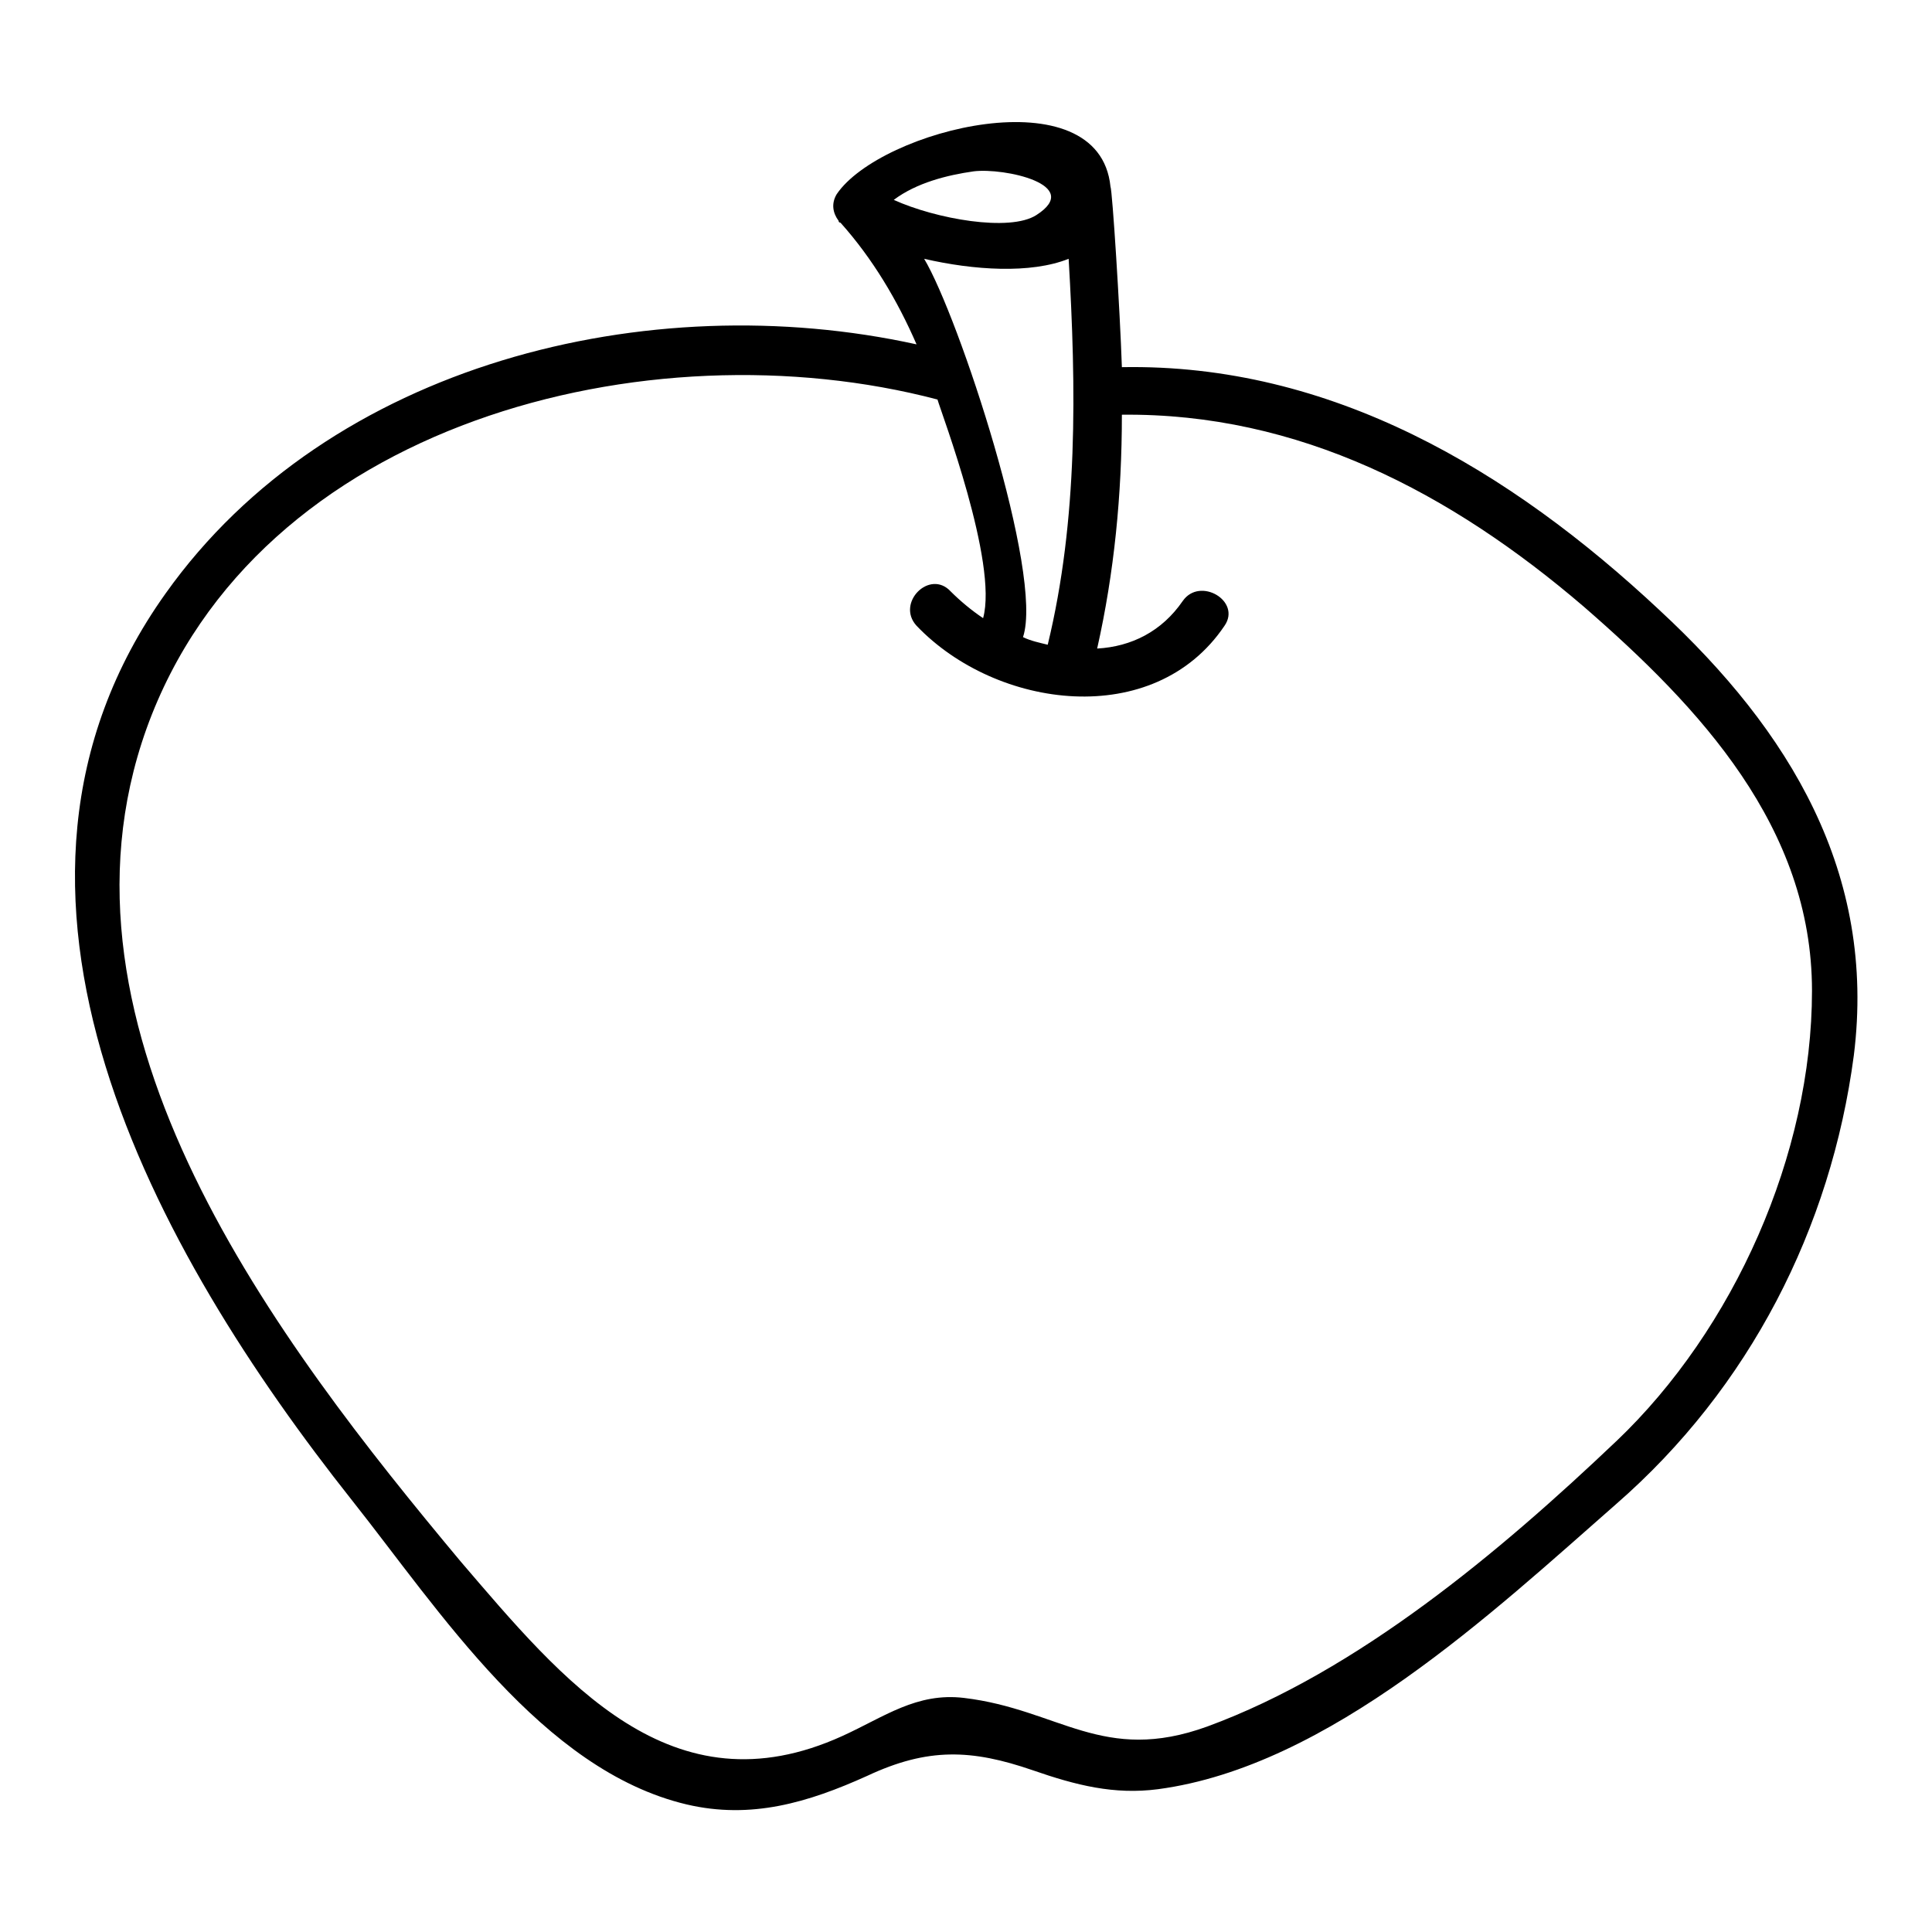<?xml version="1.0" encoding="UTF-8"?>
<!-- Uploaded to: ICON Repo, www.svgrepo.com, Generator: ICON Repo Mixer Tools -->
<svg fill="#000000" width="800px" height="800px" version="1.1" viewBox="144 144 512 512" xmlns="http://www.w3.org/2000/svg">
 <path d="m583.89 305.79c-39.801-37.281-87.16-65.496-142.58-64.488-0.504-15.113-2.519-46.855-3.023-47.863-3.023-29.723-60.961-15.109-72.551 2.019-1.512 2.519-1.008 5.039 0.504 7.055 0 0.504 0.504 0.504 0.504 0.504 8.566 9.574 15.113 20.656 20.152 32.242-71.039-15.617-155.68 5.039-199 66-56.426 79.098-2.519 174.82 49.375 240.32 23.176 29.223 50.383 71.539 88.672 80.609 17.129 4.031 32.242-0.504 47.863-7.559 16.121-7.559 27.711-7.055 43.832-1.512 11.586 4.031 21.664 6.551 33.25 5.039 45.344-6.047 88.672-46.855 121.42-75.57 35.266-30.73 56.93-73.051 62.977-118.9 6.043-48.367-17.133-86.152-51.391-117.89zm-165.25-104.79c-7.055 4.535-26.703 1.008-37.785-4.031 6.047-4.535 14.105-6.551 21.16-7.559 8.059-1.004 29.219 3.531 16.625 11.59zm8.562 11.59c2.016 34.258 2.519 69.023-5.543 102.27-2.016-0.504-4.535-1.008-6.551-2.016 5.543-16.625-17.129-85.145-26.199-100.26 13.105 3.023 28.219 4.031 38.293 0zm145.1 313.37c-30.73 29.223-68.52 60.961-108.32 75.57-27.711 10.078-39.297-4.535-64.488-7.559-12.594-1.512-21.16 5.039-32.242 10.078-45.344 20.656-74.059-14.609-101.27-46.352-48.363-57.934-111.84-140.56-83.129-220.66 29.223-81.113 133-107.31 209.59-87.16 1.008 3.527 16.121 43.328 12.09 57.938-3.023-2.016-6.047-4.535-8.566-7.055-5.543-6.047-14.609 3.023-9.07 9.07 21.16 22.168 62.977 27.711 81.617 0 4.535-6.551-6.551-13.098-11.082-6.551-5.543 8.062-13.602 12.09-22.672 12.594 4.535-20.152 6.551-40.809 6.551-61.969 46.855-0.504 87.16 20.656 122.43 50.883 30.73 26.703 60.457 58.441 60.457 101.77 0.004 43.332-20.652 89.684-51.891 119.41z"/>
</svg>